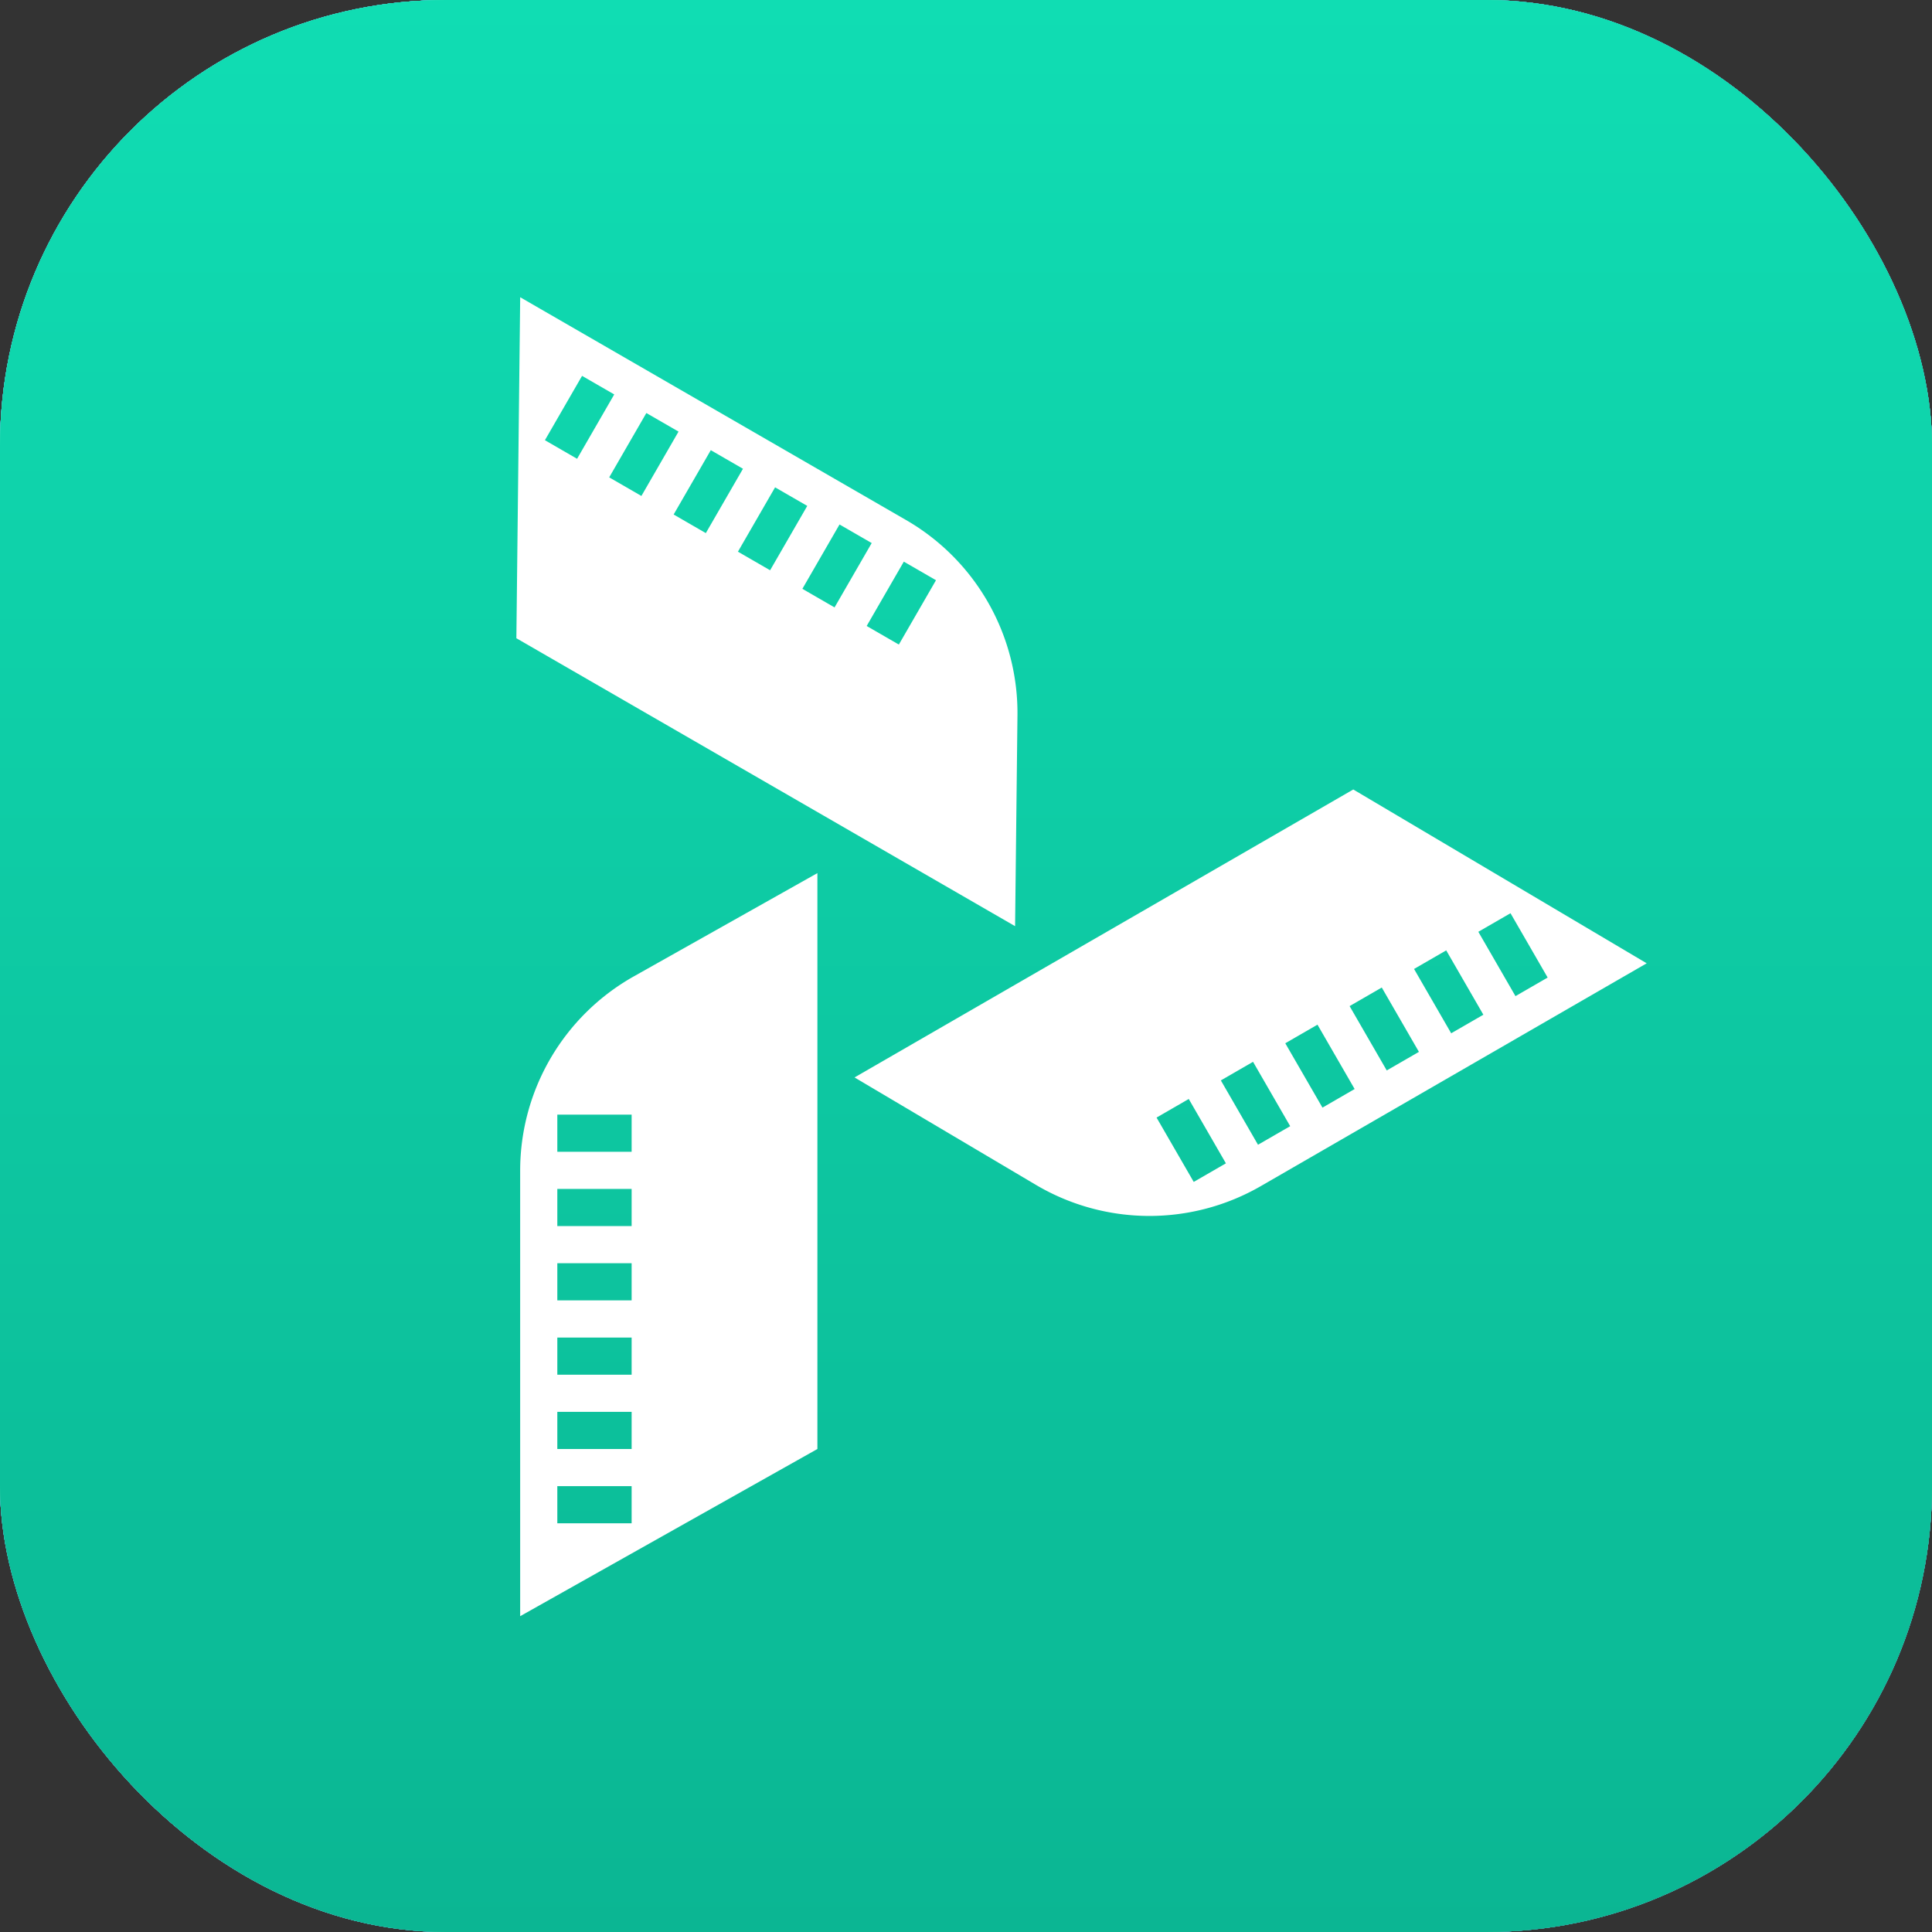 <svg xmlns="http://www.w3.org/2000/svg" width="132" height="132" fill="none"><rect width="100%" height="100%" fill="#333333" stroke="none"/><g clip-path="url(#a)"><rect width="132" height="132" fill="url(#b)" rx="30.462"/><rect width="132" height="132" fill="url(#c)" rx="30.462"/><rect width="132" height="132" fill="url(#d)" rx="30.462"/><rect width="132" height="132" fill="url(#e)" rx="30.462"/><rect width="132" height="132" fill="url(#f)" rx="30.462"/><rect width="132" height="132" fill="url(#g)" rx="30.462"/><rect width="132" height="132" fill="url(#h)" rx="30.462"/><path fill="#fff" d="m55.847 99-20.308 11.423V79.984a15.23 15.23 0 0 1 7.764-13.274l12.544-7.056zm-17.769 2.538v2.539h5.077v-2.539zm0-2.538h5.077v-2.538h-5.077zm0-5.077h5.077v-2.538h-5.077zm0-5.077h5.077v-2.538h-5.077zm0-5.077h5.077v-2.538h-5.077zm0-5.077h5.077v-2.538h-5.077zM92.46 53.94l20.047 11.876-26.36 15.22a15.23 15.23 0 0 1-15.379-.087l-12.383-7.335zm11.082 14.119 2.198-1.269-2.538-4.396-2.198 1.269zm-2.194 1.27-2.538-4.397-2.198 1.27 2.538 4.395zm-4.403 2.538-2.538-4.396-2.198 1.269 2.538 4.396zm-4.392 2.539-2.538-4.397-2.2 1.27 2.54 4.397zm-4.403 2.538-2.538-4.397-2.199 1.27 2.538 4.396zm-4.392 2.539-2.539-4.397-2.199 1.27 2.539 4.396zM35.28 43.606l.261-23.298 26.36 15.22a15.23 15.23 0 0 1 7.615 13.36l-.162 14.391zm6.686-16.657-2.198-1.269-2.538 4.396 2.198 1.27zm2.194 1.27-2.538 4.396 2.2 1.27 2.537-4.397zm4.403 2.538-2.538 4.396 2.199 1.27 2.538-4.396zm4.393 2.539-2.538 4.396 2.198 1.27 2.538-4.397zm4.403 2.538-2.538 4.396 2.198 1.27 2.538-4.397zm4.393 2.539-2.538 4.396 2.198 1.269 2.538-4.396z"/></g><defs><linearGradient id="b" x1="16.5" x2="121.846" y1="6.346" y2="126.923" gradientUnits="userSpaceOnUse"><stop stop-color="#30A2FE"/><stop offset="1" stop-color="#2E81E6"/></linearGradient><linearGradient id="c" x1="66" x2="66" y1="0" y2="132" gradientUnits="userSpaceOnUse"><stop stop-color="#E3F8FF"/><stop offset="1" stop-color="#DEE7FF"/></linearGradient><linearGradient id="d" x1="16.5" x2="121.846" y1="6.346" y2="126.923" gradientUnits="userSpaceOnUse"><stop stop-color="#30A2FE"/><stop offset="1" stop-color="#2E81E6"/></linearGradient><linearGradient id="e" x1="185.291" x2="62.528" y1="56.221" y2="-50.36" gradientUnits="userSpaceOnUse"><stop stop-color="#46966D"/><stop offset="1" stop-color="#50C88A"/></linearGradient><linearGradient id="f" x1="16.5" x2="121.846" y1="6.346" y2="126.923" gradientUnits="userSpaceOnUse"><stop stop-color="#30A2FE"/><stop offset="1" stop-color="#2E81E6"/></linearGradient><linearGradient id="g" x1="185.291" x2="62.528" y1="56.221" y2="-50.36" gradientUnits="userSpaceOnUse"><stop stop-color="#51BC85"/><stop offset="1" stop-color="#56E8B0"/></linearGradient><linearGradient id="h" x1="66" x2="66" y1="0" y2="132" gradientUnits="userSpaceOnUse"><stop stop-color="#10DDB3"/><stop offset="1" stop-color="#0BB693"/></linearGradient><clipPath id="a"><path fill="#fff" d="M0 0h132v132H0z"/></clipPath></defs></svg>